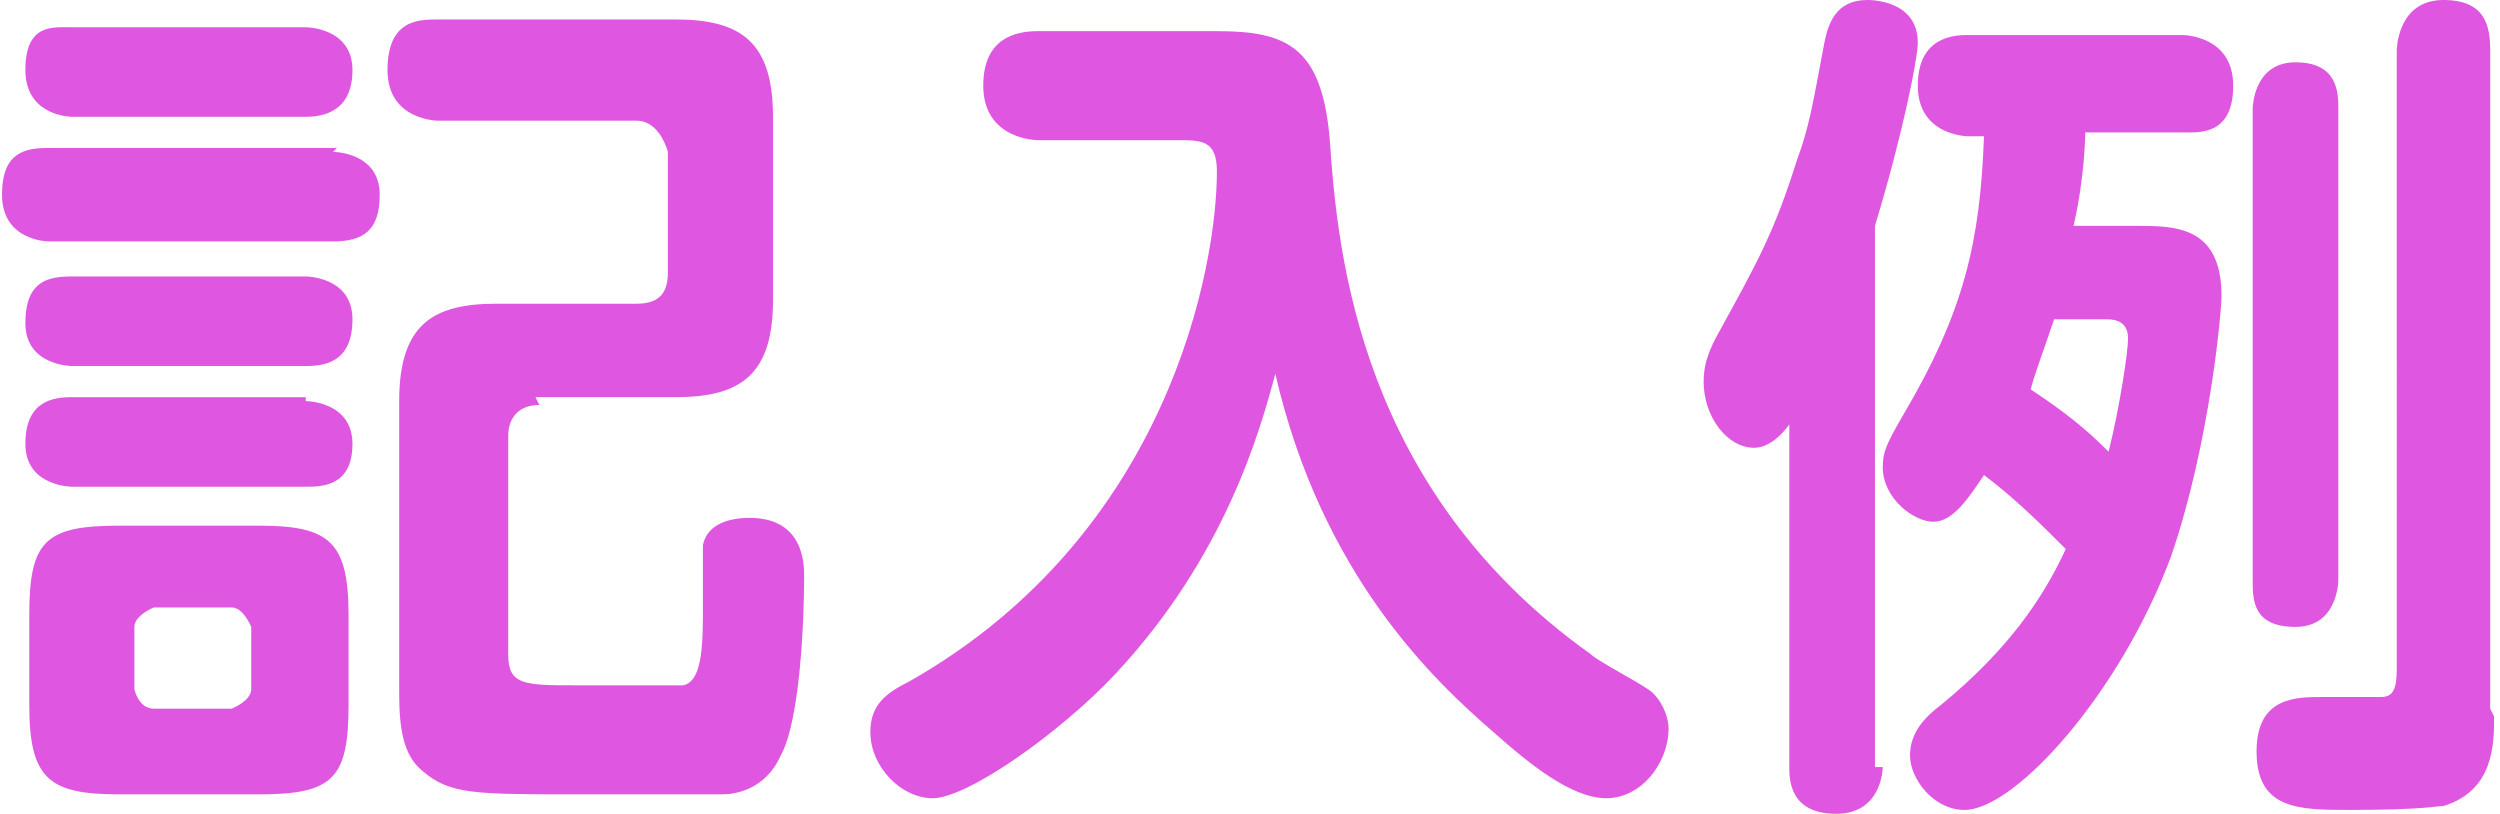 <?xml version="1.0" encoding="UTF-8"?>
<svg id="_レイヤー_2" data-name="レイヤー 2" xmlns="http://www.w3.org/2000/svg" width="64.05" height="20.85" viewBox="0 0 6.41 2.09">
  <defs>
    <style>
      .cls-1 {
        fill: #df57e0;
      }
    </style>
  </defs>
  <g id="_レイヤー_1-2" data-name="レイヤー 1">
    <g id="check_sheet_sample_title">
      <g>
        <path class="cls-1" d="m.85.39s.12,0,.12.11c0,.09-.04.12-.12.12H.12s-.12,0-.12-.12c0-.11.06-.12.12-.12h.74Zm-.07-.32s.12,0,.12.11-.08.12-.12.12H.18S.06.3.06.18s.07-.11.12-.11h.61Zm0,.64s.12,0,.12.11c0,.11-.07.12-.12.12H.18s-.12,0-.12-.11c0-.11.06-.12.12-.12h.6Zm0,.32s.12,0,.12.11-.08.11-.12.11H.18s-.12,0-.12-.11.07-.12.12-.12h.6Zm.11.78c0,.19-.04.23-.23.23h-.36c-.18,0-.23-.04-.23-.23v-.23c0-.19.04-.23.23-.23h.36c.18,0,.23.04.23.23v.23Zm-.25-.2s-.02-.05-.05-.05h-.2s-.05.02-.05.05v.16s.01.05.05.05h.2s.05-.02.05-.05v-.16Zm.74-.57c-.05,0-.08.03-.08.08v.56c0,.08.04.08.18.08.04,0,.25,0,.27,0,.04-.01.05-.07.05-.18,0-.03,0-.17,0-.18.01-.05.06-.07.12-.07.14,0,.14.12.14.15,0,.11-.01.37-.06.46-.04.09-.12.1-.15.1-.04,0-.3,0-.37,0-.27,0-.33,0-.4-.06-.05-.04-.06-.11-.06-.2v-.75c0-.2.09-.25.25-.25h.36c.06,0,.08-.03.08-.08v-.31s-.02-.08-.08-.08h-.51s-.13,0-.13-.13.08-.13.13-.13h.61c.17,0,.25.06.25.25v.47c0,.19-.08.25-.25.25h-.36Z"/>
        <path class="cls-1" d="m2.66.36s-.14,0-.14-.14c0-.12.08-.14.14-.14h.46c.18,0,.27.04.29.28.02.3.08.9.67,1.32.02.02.14.08.16.1.03.03.04.07.04.09,0,.09-.07.18-.16.18s-.2-.09-.29-.17c-.15-.13-.44-.4-.56-.92-.04.15-.13.47-.41.77-.14.15-.38.32-.47.32-.08,0-.16-.08-.16-.17,0-.07.04-.1.1-.13.67-.38.79-1.07.79-1.31,0-.08-.04-.08-.1-.08h-.34Z"/>
        <path class="cls-1" d="m4.83,1.97s0,.12-.12.12-.12-.09-.12-.12v-.88s-.04.06-.09.06c-.07,0-.13-.08-.13-.17,0-.04.01-.07.03-.11.11-.2.15-.27.21-.46.03-.08.04-.14.07-.3.01-.05.03-.11.11-.11.01,0,.13,0,.13.11,0,.04-.04.24-.11.47v1.39Zm.52-1.63s0,.11-.03.24h.16c.1,0,.22,0,.22.18,0,.04-.03.38-.13.67-.13.35-.4.65-.53.65-.08,0-.14-.08-.14-.14s.04-.1.08-.13c.17-.14.26-.27.32-.4-.06-.06-.13-.13-.21-.19-.04.06-.08.12-.13.12s-.13-.06-.13-.14c0-.04.01-.06.05-.13.16-.27.2-.45.21-.72h-.04s-.13,0-.13-.13.1-.13.13-.13h.55s.13,0,.13.13-.09.12-.13.12h-.27Zm-.08.48c-.03.09-.05.14-.06.18.09.06.14.1.2.16.03-.12.05-.26.05-.29,0-.05-.04-.05-.06-.05h-.12Zm.73.67s0,.12-.11.12-.11-.07-.11-.12V.28s0-.12.11-.12.11.08.11.12v1.2Zm.4.35c0,.07,0,.19-.13.23-.02,0-.05.01-.24.01-.13,0-.24,0-.24-.15,0-.14.1-.14.17-.14.07,0,.14,0,.15,0,.03,0,.04-.02.04-.07V.13s0-.13.12-.13c.11,0,.12.07.12.13v1.69Z"/>
      </g>
    </g>
  </g>
</svg>